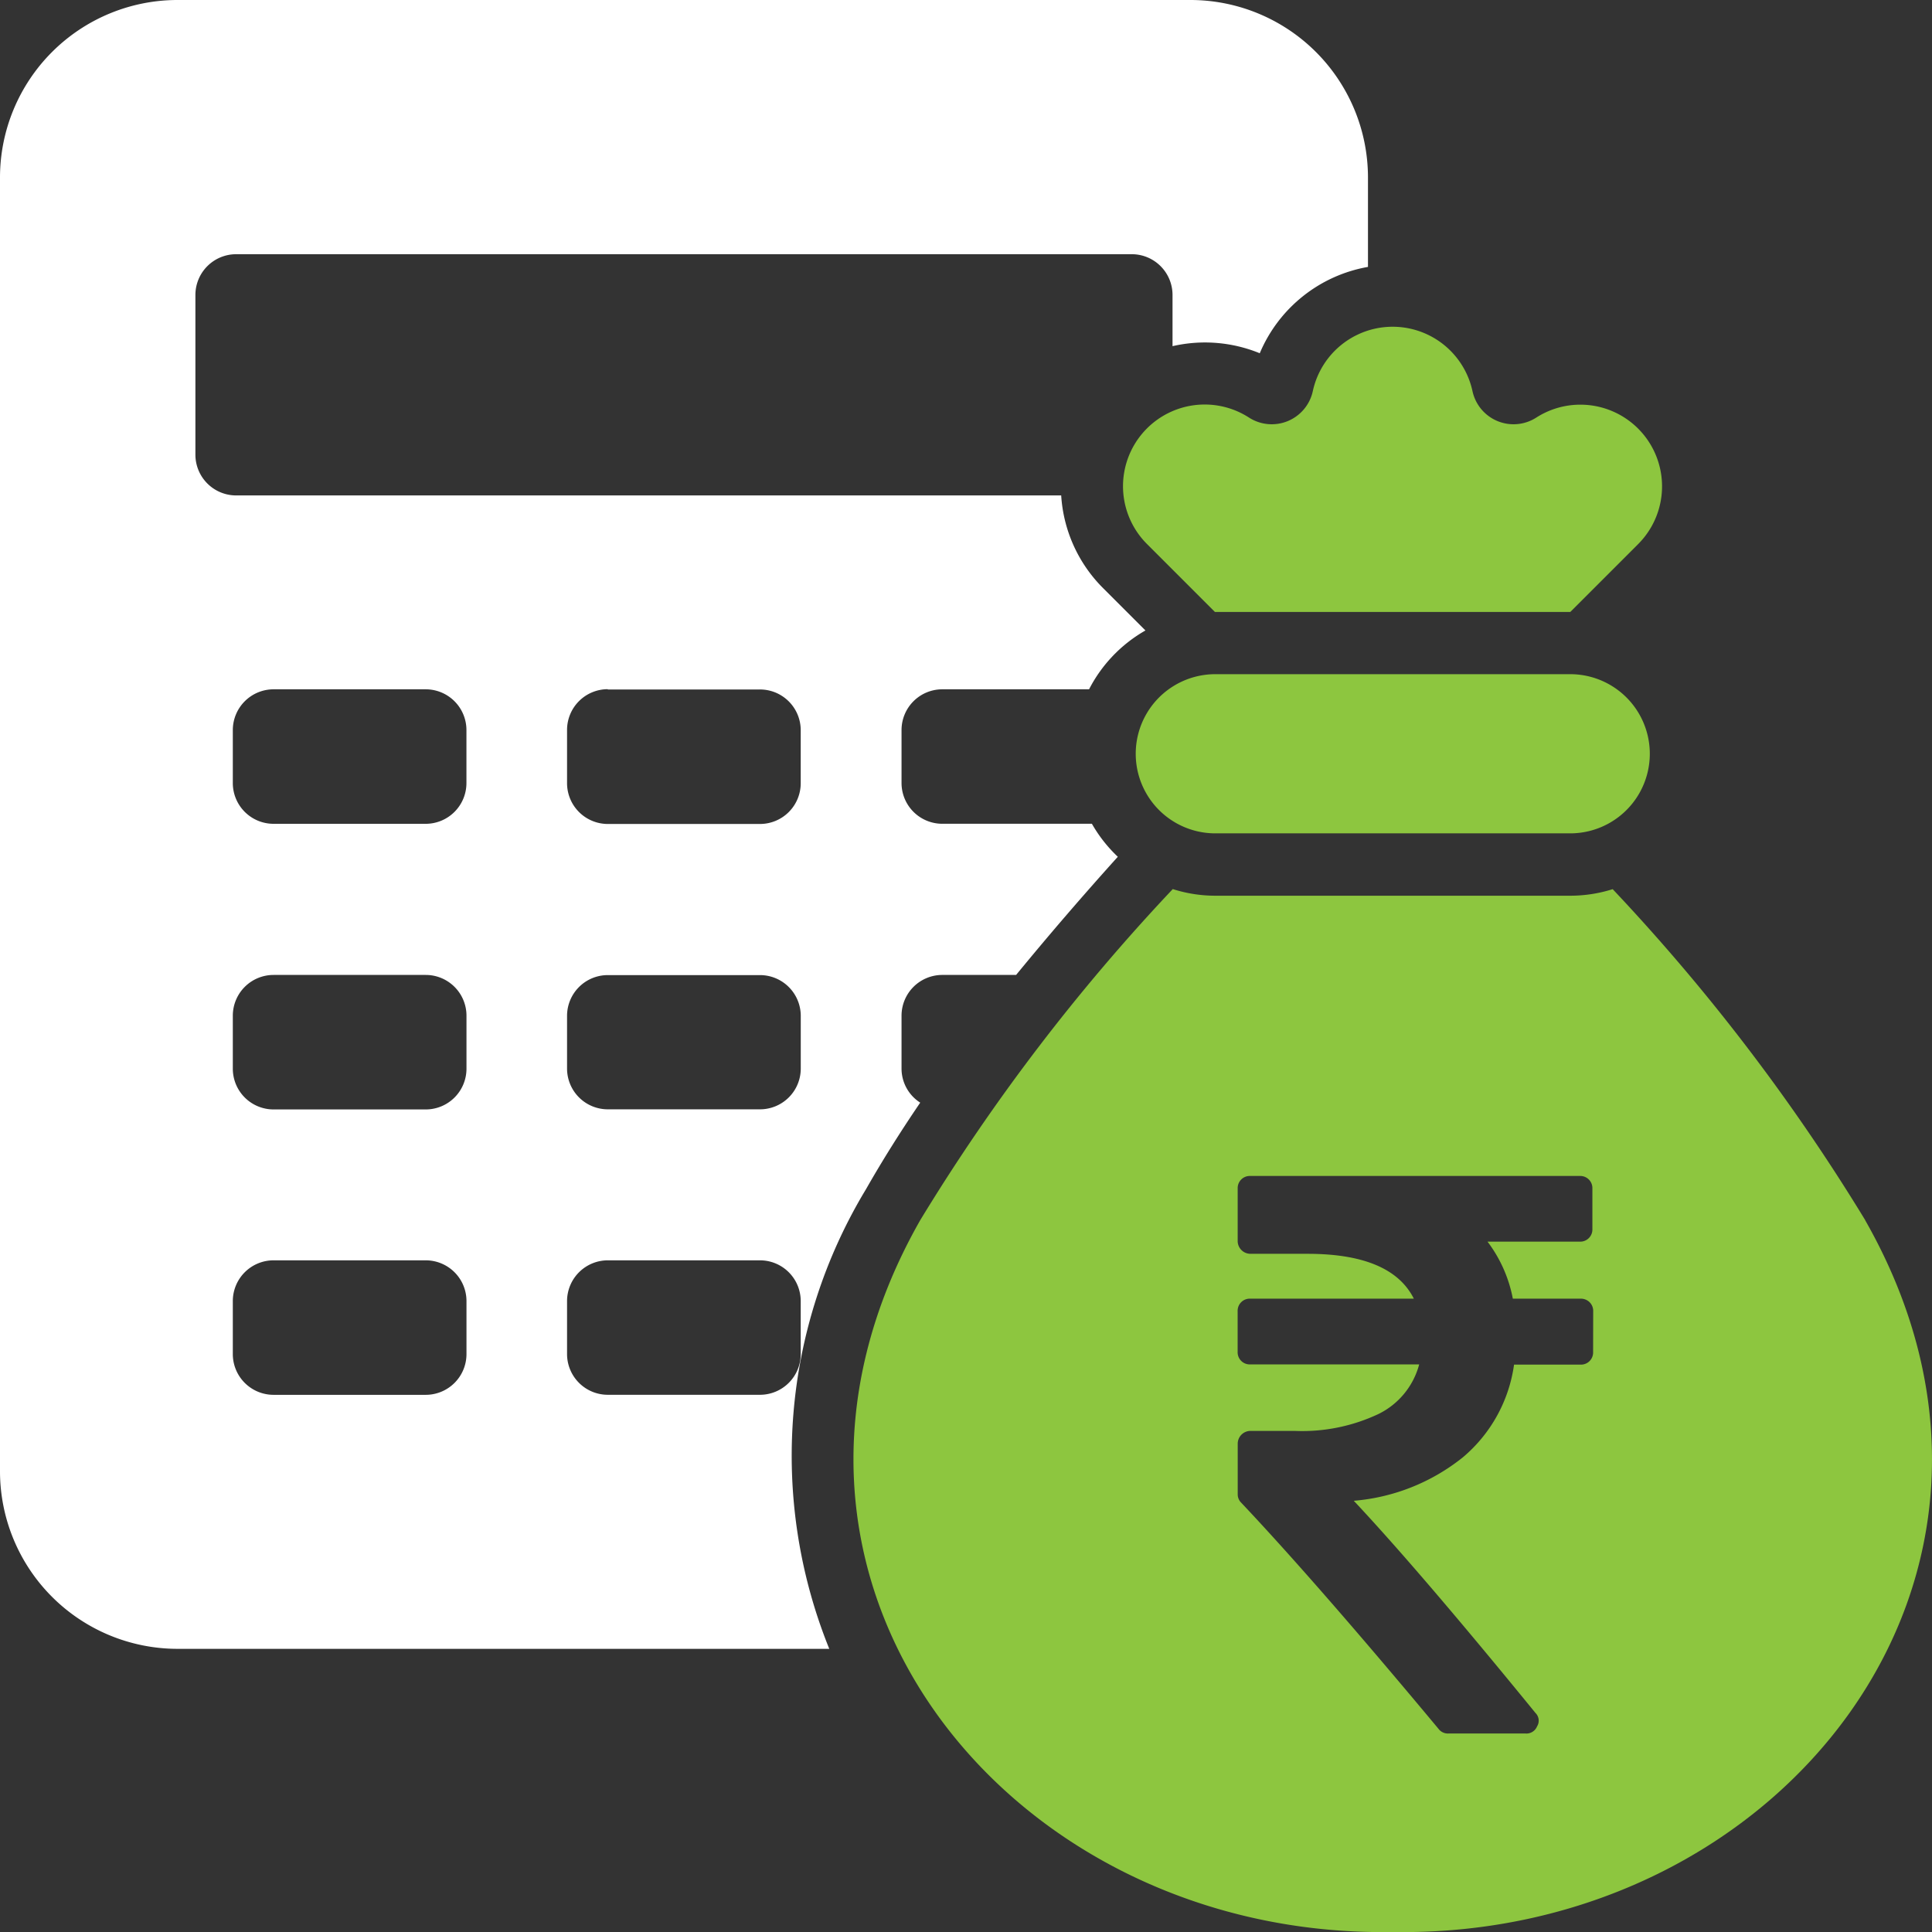 <svg id="Group_1777" data-name="Group 1777" xmlns="http://www.w3.org/2000/svg" xmlns:xlink="http://www.w3.org/1999/xlink" width="47.774" height="47.774" viewBox="0 0 47.774 47.774">
  <rect x="0" y="0" width="47.774" height="47.774" fill="#333333" stroke="none"/>
  <defs>
    <clipPath id="clip-path">
      <rect id="Rectangle_51" data-name="Rectangle 51" width="47.774" height="47.774" fill="none"/>
    </clipPath>
  </defs>
  <g id="Group_84" data-name="Group 84" transform="translate(0 0)" clip-path="url(#clip-path)">
    <path id="Path_36" data-name="Path 36" d="M29.447,0H4.38A4.392,4.392,0,0,0,0,4.38V36.393a4.392,4.392,0,0,0,4.379,4.379H20.506a12.739,12.739,0,0,1,.909-11.367c.41-.72.86-1.434,1.34-2.139a1,1,0,0,1-.462-.845V25.108a1.008,1.008,0,0,1,1.007-1h1.826c.82-1,1.665-1.979,2.515-2.922A3.517,3.517,0,0,1,27,20.37H23.3a1.008,1.008,0,0,1-1.007-1.007V18.051A1.008,1.008,0,0,1,23.3,17.045h3.63a3.535,3.535,0,0,1,1.394-1.455l-1.046-1.046a3.549,3.549,0,0,1-1.037-2.293H5.839a1.008,1.008,0,0,1-1.007-1.007V7.293A1.008,1.008,0,0,1,5.839,6.286H27.987a1.008,1.008,0,0,1,1.007,1.007V8.56a3.577,3.577,0,0,1,2.157.175A3.576,3.576,0,0,1,33.827,6.6V4.381A4.392,4.392,0,0,0,29.447,0M14.022,19.361V18.049a1.008,1.008,0,0,1,1.007-1.007l0,.007h3.762A1.008,1.008,0,0,1,19.8,18.056v1.312a1.008,1.008,0,0,1-1.007,1.007H15.032a1.009,1.009,0,0,1-1.01-1.007Zm0,5.751a1.008,1.008,0,0,1,1.01-1h3.762a1.009,1.009,0,0,1,1.007,1v1.312a1.008,1.008,0,0,1-1.007,1.007H15.029a1.008,1.008,0,0,1-1.007-1.007Zm0,7.059a1.009,1.009,0,0,1,1.01-1.006h3.762A1.008,1.008,0,0,1,19.8,32.171v1.312a1.008,1.008,0,0,1-1.007,1.007H15.029a1.008,1.008,0,0,1-1.007-1.007ZM5.757,18.053a1.009,1.009,0,0,1,1.007-1.008h3.763a1.008,1.008,0,0,1,1.007,1.007v1.312a1.008,1.008,0,0,1-1.007,1.007H6.764a1.008,1.008,0,0,1-1.007-1.007Zm0,7.062a1.008,1.008,0,0,1,1.007-1.007h3.764a1.008,1.008,0,0,1,1.007,1.007v1.312a1.008,1.008,0,0,1-1.007,1.007H6.764a1.008,1.008,0,0,1-1.007-1.007Zm0,7.057a1.008,1.008,0,0,1,1.007-1.007h3.764a1.008,1.008,0,0,1,1.007,1.007v1.312a1.008,1.008,0,0,1-1.007,1.007H6.764a1.008,1.008,0,0,1-1.007-1.007Z" transform="translate(0 0)" fill="#fff" fill-rule="evenodd"/>
    <path id="Path_37" data-name="Path 37" d="M36.217,24.266a1.968,1.968,0,0,1,0-3.936h8.776a1.968,1.968,0,0,1,0,3.936H36.217Z" transform="translate(-6.165 -3.659)" fill="#8dc63f" fill-rule="evenodd"/>
    <path id="Path_38" data-name="Path 38" d="M36.141,16.907l-1.678-1.678A2.02,2.02,0,0,1,36.984,12.1a1.039,1.039,0,0,0,1.576-.656,2.02,2.02,0,0,1,3.948,0,1.039,1.039,0,0,0,1.576.656,2.02,2.02,0,0,1,2.521,3.127l-1.678,1.678H36.141Z" transform="translate(-6.097 -1.773)" fill="#8dc63f" fill-rule="evenodd"/>
    <path id="Path_39" data-name="Path 39" d="M50.754,34.995a49.16,49.16,0,0,0-6.243-8.182,3.481,3.481,0,0,1-1.05.162H34.688a3.464,3.464,0,0,1-1.055-.164,49.089,49.089,0,0,0-6.243,8.184C22.37,43.807,29.51,52.762,39.073,52.6c9.56.161,16.7-8.79,11.682-17.6m-6.728,3.257v.024a.3.3,0,0,1-.313.289H42.072a3.651,3.651,0,0,1-1.263,2.29,4.962,4.962,0,0,1-2.7,1.077q1.635,1.743,4.493,5.247a.267.267,0,0,1,.039.332.284.284,0,0,1-.284.176H40.448a.291.291,0,0,1-.245-.117q-3-3.6-4.876-5.589a.289.289,0,0,1-.088-.216V40.521a.317.317,0,0,1,.312-.312h1.095a4.422,4.422,0,0,0,2.08-.421,1.911,1.911,0,0,0,1-1.223h-4.2a.3.3,0,0,1-.289-.313v-1a.115.115,0,0,1,0-.024.3.3,0,0,1,.312-.289h4.045q-.557-1.108-2.623-1.109H35.551a.317.317,0,0,1-.313-.312V34.194a.3.3,0,0,1,.313-.289h8.17a.3.3,0,0,1,.288.313v1.023a.3.3,0,0,1-.313.288h-2.28a3.383,3.383,0,0,1,.626,1.41h1.674a.307.307,0,0,1,.225.089l0,0a.3.3,0,0,1,.088.225Z" transform="translate(-4.633 -4.826)" fill="#8dc63f"/>
    <path id="Path_40" data-name="Path 40" d="M48.632,26.811v0l.006,0Z" transform="translate(-8.754 -4.826)" fill="#8dc63f"/>
  </g>
</svg>
